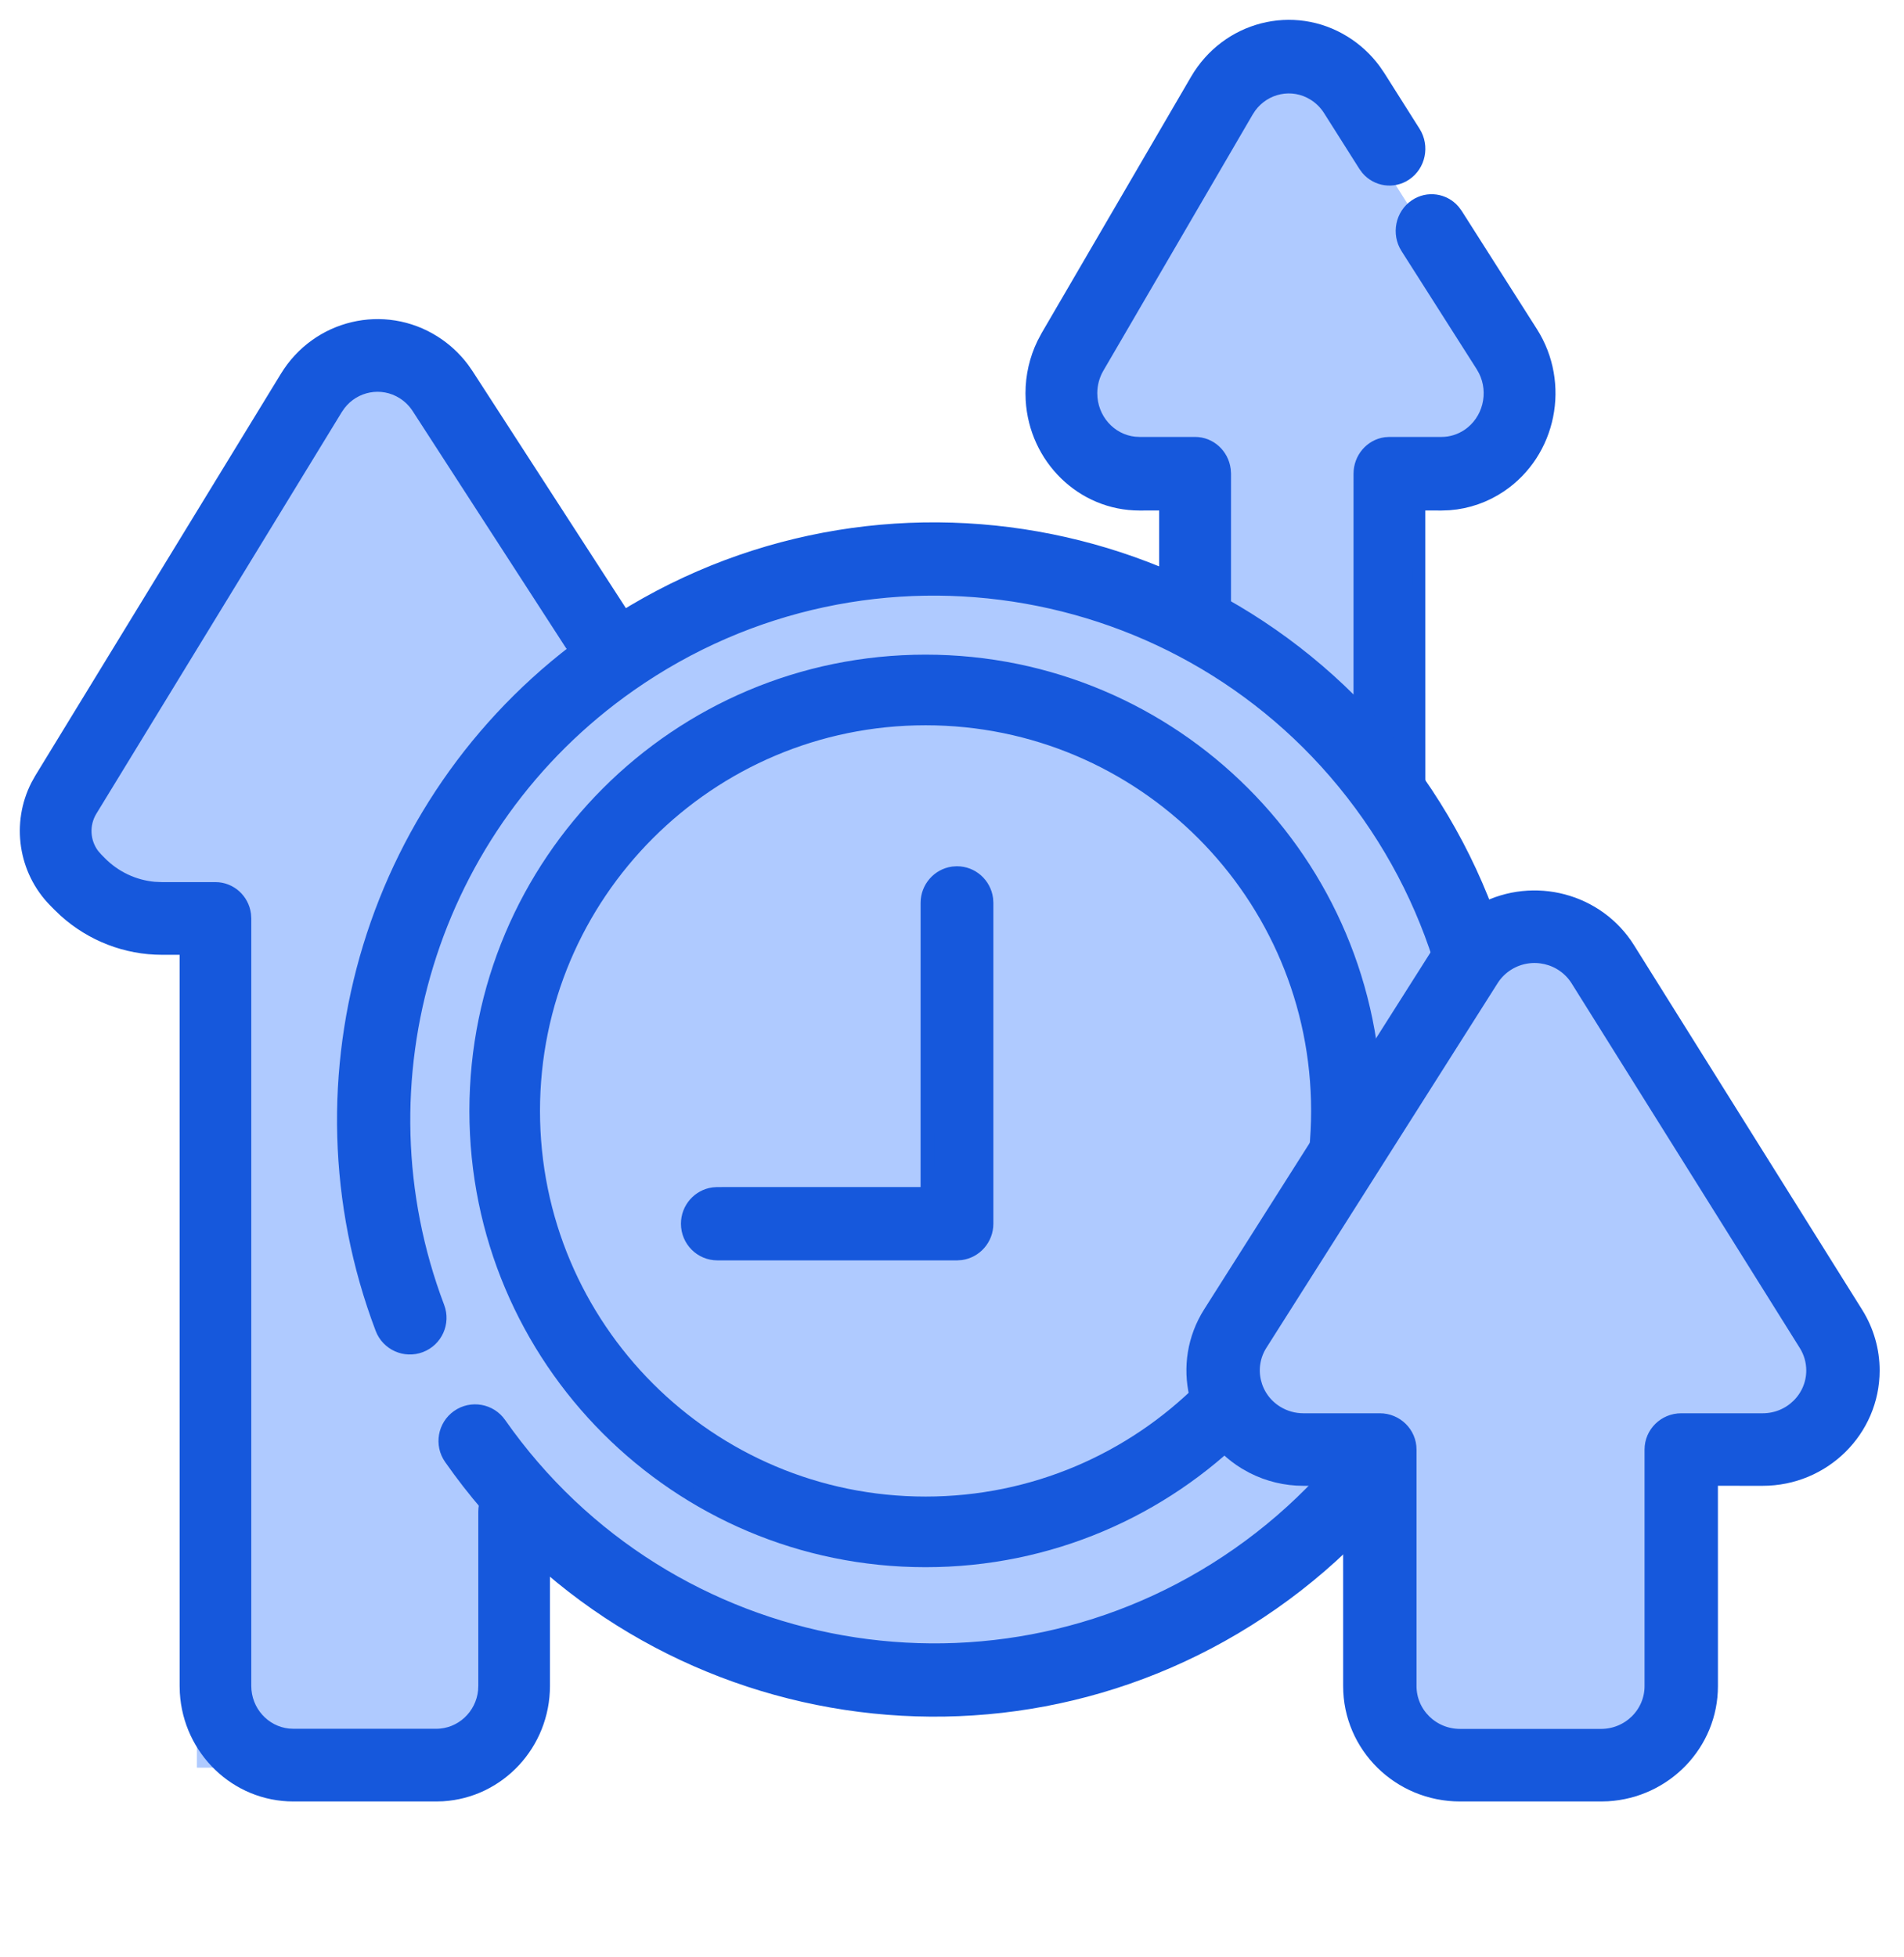 <?xml version="1.0" encoding="UTF-8"?>
<svg width="72px" height="74px" viewBox="0 0 72 74" version="1.1" xmlns="http://www.w3.org/2000/svg" xmlns:xlink="http://www.w3.org/1999/xlink">
    <title>Enhanced-Efficiency-and-Productivity</title>
    <g id="Page-1" stroke="none" stroke-width="1" fill="none" fill-rule="evenodd">
        <g id="Online-Pathology-Lab-Software-" transform="translate(-320, -11111)" fill-rule="nonzero">
            <g id="Enhanced-Efficiency-and-Productivity" transform="translate(321, 11112)">
                <path d="M43.344,21.129 L43.344,18.324 C43.344,17.427 42.63,16.7 41.748,16.7 L40.624,16.7 C39.758,16.7 39.057,15.987 39.057,15.107 C39.057,14.826 39.13,14.55 39.269,14.307 L46.387,1.837 C46.829,1.062 47.806,0.798 48.568,1.248 C48.787,1.378 48.973,1.558 49.11,1.775 L56.289,13.135 C56.766,13.89 56.551,14.894 55.81,15.379 C55.663,15.475 55.502,15.546 55.334,15.589 L52.172,16.393 C51.461,16.574 50.963,17.223 50.963,17.968 L50.963,27.771 L50.963,27.771 L43.344,21.129 Z" id="Path-11" fill="#AFCAFF"></path>
                <path d="M6.445,34.998 L6.445,65.829 L6.445,65.829 L18.164,65.829 L18.164,32.868 L22.629,26.276 L20.396,19.134 L13.977,12.815 C13.338,12.186 12.301,12.186 11.662,12.815 C11.591,12.885 11.526,12.961 11.469,13.043 L0.287,29.096 C-0.224,29.83 -0.034,30.833 0.711,31.336 C0.787,31.388 0.868,31.432 0.951,31.47 L5.494,33.534 C6.074,33.798 6.445,34.369 6.445,34.998 Z" id="Path-12" fill="#AFCAFF"></path>
                <path d="M9.836,13.26 C11.017,11.327 13.515,10.734 15.416,11.936 C15.83,12.198 16.195,12.534 16.491,12.927 L16.661,13.17 L22.446,22.109 C22.782,22.627 22.641,23.324 22.131,23.665 C21.668,23.976 21.059,23.885 20.7,23.477 L20.601,23.345 L14.815,14.406 C14.668,14.179 14.475,13.988 14.249,13.845 C13.443,13.335 12.4,13.536 11.828,14.279 L11.712,14.447 L2.43,29.634 C2.105,30.166 2.146,30.842 2.516,31.327 L2.637,31.466 L2.781,31.613 C3.334,32.175 4.061,32.518 4.834,32.587 L5.125,32.6 L7.148,32.6 C7.707,32.6 8.169,33.023 8.242,33.571 L8.252,33.724 L8.252,62.736 C8.252,63.706 8.977,64.504 9.906,64.6 L10.094,64.609 L15.496,64.609 C16.449,64.609 17.234,63.872 17.328,62.928 L17.337,62.736 L17.337,56.149 C17.337,55.528 17.832,55.025 18.442,55.025 C19.002,55.025 19.464,55.448 19.537,55.996 L19.547,56.149 L19.547,62.736 C19.547,64.928 17.865,66.72 15.743,66.85 L15.496,66.857 L10.094,66.857 C7.939,66.857 6.177,65.146 6.05,62.987 L6.043,62.736 L6.042,34.848 L5.125,34.848 C3.773,34.848 2.471,34.343 1.464,33.437 L1.219,33.202 L1.075,33.056 C-0.064,31.897 -0.32,30.13 0.413,28.697 L0.553,28.447 L9.836,13.26 Z" id="Path-113" stroke="#1658DC" stroke-width="0.5" fill="#1658DC"></path>
                <path d="M44.254,2.031 C45.409,0.05 47.904,-0.592 49.827,0.597 C50.267,0.869 50.652,1.224 50.963,1.642 L51.14,1.9 L52.47,4.003 C52.804,4.531 52.659,5.237 52.147,5.581 C51.681,5.894 51.071,5.799 50.713,5.383 L50.614,5.248 L49.283,3.146 C49.131,2.905 48.927,2.702 48.687,2.554 C47.871,2.049 46.828,2.27 46.266,3.033 L46.153,3.205 L40.508,12.888 C40.335,13.184 40.244,13.522 40.244,13.867 C40.244,14.852 40.971,15.662 41.902,15.759 L42.091,15.769 L44.193,15.769 C44.754,15.769 45.217,16.198 45.29,16.755 L45.301,16.91 L45.3,28.575 L50.433,28.575 L50.434,16.91 C50.434,16.332 50.851,15.855 51.391,15.779 L51.542,15.769 L53.509,15.769 C53.868,15.769 54.22,15.661 54.521,15.458 C55.317,14.92 55.578,13.857 55.154,13.004 L55.053,12.825 L52.21,8.359 C51.874,7.832 52.017,7.124 52.529,6.779 C52.994,6.465 53.604,6.558 53.963,6.973 L54.063,7.107 L56.906,11.574 C58.136,13.506 57.612,16.099 55.736,17.366 C55.157,17.757 54.492,17.988 53.805,18.04 L53.509,18.051 L52.648,18.05 L52.65,29.716 C52.65,30.294 52.233,30.771 51.692,30.847 L51.542,30.857 L44.193,30.857 C43.632,30.857 43.168,30.428 43.095,29.871 L43.085,29.716 L43.084,18.05 L42.091,18.051 C39.93,18.051 38.164,16.314 38.036,14.122 L38.029,13.867 C38.029,13.217 38.176,12.577 38.457,11.998 L38.608,11.714 L44.254,2.031 Z" id="Path-116" stroke="#1658DC" stroke-width="0.5" fill="#1658DC"></path>
                <path d="M34.508,62.097 C46.21,62.097 55.697,52.611 55.697,40.908 C55.697,29.206 46.21,19.719 34.508,19.719 C22.805,19.719 13.318,29.206 13.318,40.908 C13.318,50.807 20.106,59.12 29.28,61.448" id="Oval" stroke="#1658DC" stroke-width="0.5" fill="#AFCAFF" transform="translate(34.508, 40.908) rotate(55) translate(-34.508, -40.908) "></path>
                <path d="M34.324,19 C46.654,19 56.649,28.995 56.649,41.324 C56.649,53.654 46.654,63.649 34.324,63.649 C33.698,63.649 33.189,63.141 33.189,62.514 C33.189,61.887 33.698,61.379 34.324,61.379 C45.4,61.379 54.379,52.4 54.379,41.324 C54.379,30.249 45.4,21.27 34.324,21.27 C23.249,21.27 14.27,30.249 14.27,41.324 C14.27,50.553 20.557,58.526 29.376,60.764 C29.984,60.918 30.351,61.535 30.197,62.143 C30.043,62.751 29.425,63.118 28.818,62.964 C18.997,60.472 12,51.598 12,41.324 C12,28.995 21.995,19 34.324,19 Z" id="Oval" stroke="#1658DC" stroke-width="0.5" fill="#1658DC" transform="translate(34.324, 41.324) rotate(55) translate(-34.324, -41.324) "></path>
                <path d="M34,24 C24.611,24 17,31.611 17,41 C17,50.389 24.611,58 34,58 C43.389,58 51,50.389 51,41 C51,31.611 43.389,24 34,24 Z M34,26.17 C42.19,26.17 48.83,32.81 48.83,41 C48.83,49.19 42.19,55.83 34,55.83 C25.81,55.83 19.17,49.19 19.17,41 C19.17,32.81 25.81,26.17 34,26.17 Z" id="Oval" stroke="#1658DC" stroke-width="0.5" fill="#1658DC"></path>
                <path d="M53.793,65.829 L58.94,65.829 C60.557,65.829 61.868,64.482 61.868,62.821 L61.868,53.825 L61.868,53.825 L64.843,53.825 C66.46,53.825 67.771,52.478 67.771,50.817 C67.771,50.259 67.62,49.712 67.335,49.237 L59.005,35.372 C58.156,33.958 56.352,33.519 54.975,34.391 C54.592,34.634 54.269,34.964 54.03,35.356 L45.589,49.222 C44.731,50.631 45.148,52.487 46.519,53.367 C46.985,53.666 47.523,53.825 48.072,53.825 L50.864,53.825 L50.864,53.825 L50.864,62.821 C50.864,64.482 52.175,65.829 53.793,65.829 Z" id="Path-114" stroke="#1658DC" stroke-width="0.5" fill="#AFCAFF"></path>
                <path d="M54.839,33.527 C54.294,33.859 53.833,34.311 53.493,34.847 L44.749,48.632 C43.528,50.557 44.121,53.094 46.074,54.298 L46.365,54.461 C46.957,54.764 47.615,54.923 48.286,54.923 L50.04,54.922 L50.041,62.745 C50.041,65.016 51.908,66.857 54.211,66.857 L59.543,66.857 L59.797,66.85 C61.982,66.72 63.714,64.932 63.714,62.745 L63.713,54.922 L65.658,54.923 C67.961,54.923 69.829,53.082 69.829,50.812 C69.829,50.049 69.613,49.301 69.207,48.652 L60.579,34.867 C59.417,33.012 57.003,32.385 55.077,33.393 L54.839,33.527 Z M58.643,36.045 L67.271,49.83 C67.456,50.125 67.554,50.465 67.554,50.812 C67.554,51.844 66.705,52.681 65.658,52.681 L62.576,52.681 C61.948,52.681 61.439,53.183 61.439,53.802 L61.439,62.745 C61.439,63.778 60.59,64.614 59.543,64.614 L54.211,64.614 C53.164,64.614 52.316,63.778 52.316,62.745 L52.316,53.802 C52.316,53.183 51.806,52.681 51.178,52.681 L48.286,52.681 C47.93,52.681 47.582,52.582 47.28,52.396 C46.393,51.849 46.123,50.696 46.678,49.821 L55.422,36.036 C55.576,35.792 55.786,35.587 56.034,35.436 C56.925,34.894 58.093,35.167 58.643,36.045 Z" id="Path-114" stroke="#1658DC" stroke-width="0.5" fill="#1658DC"></path>
                <path d="M35.188,32 C35.758,32 36.229,32.427 36.304,32.981 L36.314,33.135 L36.314,45.265 C36.314,45.839 35.891,46.314 35.341,46.39 L35.188,46.4 L26.126,46.4 C25.504,46.4 25,45.892 25,45.265 C25,44.69 25.424,44.215 25.973,44.14 L26.126,44.129 L34.062,44.128 L34.063,33.135 C34.063,32.561 34.486,32.086 35.036,32.01 L35.188,32 Z" id="Path-115" stroke="#1658DC" stroke-width="0.5" fill="#1658DC"></path>
            </g>
        </g>
    </g>
</svg>